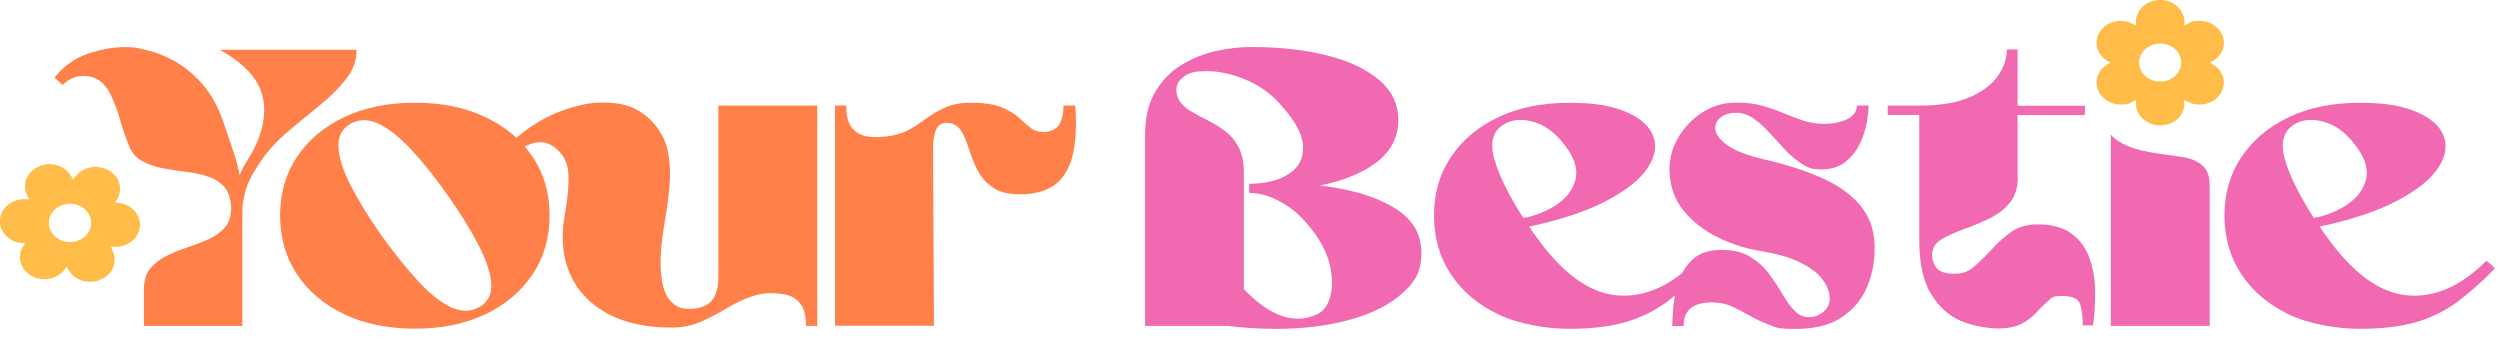 <?xml version="1.0" encoding="UTF-8"?> <svg xmlns="http://www.w3.org/2000/svg" width="183" height="25" viewBox="0 0 183 25" fill="none"><g clip-path="url(#clip0_53_54175)"><path d="M8.223 18.285L8.097 18.053L8.383 18.066C9.366 18.099 10.209 17.415 10.249 16.525C10.262 16.239 10.196 15.974 10.063 15.735C9.791 15.223 9.219 14.865 8.549 14.845H8.409C8.409 14.838 8.482 14.732 8.482 14.732C9.033 14.001 8.821 12.992 8.004 12.493C7.446 12.161 6.762 12.128 6.197 12.387C5.932 12.507 5.699 12.686 5.52 12.925L5.347 13.144L5.221 12.912C4.776 12.115 3.707 11.796 2.817 12.194C1.933 12.593 1.575 13.563 2.02 14.36L2.146 14.592L1.86 14.579C0.877 14.539 0.034 15.223 -0.006 16.12C-0.019 16.405 0.047 16.671 0.18 16.917C0.465 17.428 1.037 17.78 1.701 17.807H1.84C1.84 17.814 1.767 17.92 1.767 17.92C1.216 18.651 1.429 19.66 2.239 20.158C2.797 20.49 3.481 20.523 4.045 20.265C4.311 20.145 4.544 19.966 4.723 19.733L4.882 19.514L5.008 19.746C5.42 20.484 6.357 20.802 7.194 20.537L7.605 20.351C8.343 19.906 8.615 19.029 8.203 18.299L8.223 18.285ZM5.819 17.568C5.055 17.913 4.125 17.641 3.74 16.944C3.355 16.253 3.66 15.416 4.431 15.064C5.194 14.719 6.124 14.991 6.51 15.688C6.895 16.379 6.589 17.216 5.819 17.568Z" fill="#FFBC48"></path><path d="M16.087 3.646H26.103C26.103 4.424 25.851 5.128 25.339 5.778C24.834 6.423 24.203 7.06 23.44 7.678C22.683 8.296 21.912 8.927 21.128 9.584C20.345 10.242 19.687 10.946 19.162 11.696C18.525 12.613 18.126 13.37 17.967 13.975C17.814 14.579 17.741 15.044 17.741 15.363V23.858H10.534V21.174C10.534 20.537 10.687 20.032 10.999 19.653C11.312 19.275 11.71 18.969 12.195 18.73C12.68 18.491 13.191 18.279 13.729 18.106C14.267 17.927 14.785 17.727 15.264 17.508C15.748 17.289 16.14 17.01 16.452 16.658C16.765 16.312 16.917 15.848 16.917 15.27C16.917 14.692 16.758 14.074 16.452 13.722C16.147 13.364 15.742 13.098 15.25 12.932C14.752 12.766 14.214 12.646 13.636 12.58C13.052 12.513 12.474 12.42 11.903 12.314C11.325 12.201 10.82 12.022 10.375 11.776C9.937 11.524 9.618 11.139 9.419 10.62C9.133 9.89 8.914 9.252 8.774 8.721C8.628 8.183 8.416 7.605 8.13 6.994C7.732 6.137 7.167 5.666 6.436 5.579C5.712 5.486 5.095 5.699 4.59 6.217L3.992 5.679C4.656 4.842 5.46 4.264 6.423 3.939C7.38 3.613 8.29 3.447 9.153 3.447C10.016 3.447 10.103 3.527 10.754 3.673C11.405 3.819 12.082 4.091 12.786 4.477C13.49 4.862 14.161 5.42 14.805 6.144C15.443 6.868 15.961 7.798 16.353 8.927C16.665 9.843 16.917 10.594 17.117 11.198C17.316 11.796 17.455 12.341 17.548 12.832C17.681 12.473 17.854 12.128 18.08 11.789C19.116 10.155 19.514 8.654 19.269 7.273C19.029 5.891 17.967 4.683 16.094 3.653" fill="#FF8048"></path><path d="M30.38 7.519C32.34 7.519 34.06 7.871 35.535 8.575C37.016 9.279 38.165 10.255 38.988 11.484C39.819 12.713 40.23 14.147 40.23 15.768C40.23 17.389 39.819 18.836 38.988 20.078C38.165 21.32 37.009 22.297 35.535 23.001C34.06 23.705 32.34 24.057 30.38 24.057C28.421 24.057 26.668 23.705 25.193 23.001C23.719 22.297 22.563 21.32 21.739 20.078C20.916 18.836 20.504 17.402 20.504 15.768C20.504 14.134 20.916 12.713 21.739 11.484C22.57 10.248 23.719 9.279 25.193 8.575C26.668 7.871 28.401 7.519 30.38 7.519ZM35.07 22.489C35.707 22.131 36.006 21.566 35.96 20.789C35.92 20.012 35.614 19.076 35.05 17.98C34.485 16.884 33.748 15.681 32.825 14.373C31.895 13.045 31.005 11.916 30.141 10.992C29.285 10.069 28.481 9.425 27.73 9.066C26.98 8.708 26.282 8.708 25.645 9.066C25.027 9.425 24.741 9.989 24.775 10.767C24.808 11.537 25.107 12.473 25.665 13.569C26.223 14.659 26.973 15.874 27.896 17.203C28.846 18.518 29.743 19.634 30.586 20.557C31.436 21.48 32.24 22.124 32.997 22.483C33.761 22.835 34.445 22.835 35.063 22.483" fill="#FF8048"></path><path d="M59.824 23.858H59.001C59.001 23.101 58.854 22.556 58.569 22.204C58.283 21.858 57.918 21.639 57.48 21.56C56.616 21.4 55.852 21.433 55.181 21.646C54.511 21.865 53.866 22.157 53.262 22.529C52.657 22.895 52.026 23.227 51.362 23.526C50.698 23.825 49.961 23.977 49.151 23.977C47.258 23.977 45.677 23.625 44.408 22.921C43.14 22.217 42.243 21.254 41.718 20.032C41.187 18.81 41.054 17.422 41.32 15.867C41.539 14.679 41.639 13.662 41.612 12.819C41.592 11.975 41.26 11.305 40.622 10.806C40.204 10.468 39.732 10.348 39.201 10.448C38.67 10.547 38.145 10.826 37.614 11.285L37.122 10.806C37.673 10.149 38.404 9.544 39.314 8.986C40.23 8.429 41.214 8.017 42.27 7.751C43.326 7.479 44.349 7.432 45.345 7.598C46.334 7.771 47.171 8.249 47.862 9.046C48.393 9.644 48.732 10.315 48.885 11.072C49.038 11.829 49.084 12.626 49.018 13.476C48.951 14.32 48.838 15.177 48.686 16.053C48.42 17.581 48.314 18.81 48.367 19.733C48.427 20.656 48.593 21.334 48.885 21.772C49.17 22.21 49.529 22.47 49.961 22.563C50.393 22.649 50.851 22.629 51.329 22.489C51.767 22.35 52.08 22.104 52.272 21.759C52.458 21.413 52.565 20.988 52.584 20.497V7.731H59.824V23.858Z" fill="#FF8048"></path><path d="M61.119 7.731H61.943C61.943 8.488 62.089 9.04 62.388 9.385C62.687 9.73 63.078 9.936 63.563 10.003C64.048 10.062 64.6 10.043 65.217 9.943C65.769 9.843 66.253 9.671 66.678 9.418C67.097 9.172 67.509 8.894 67.914 8.595C68.326 8.296 68.777 8.043 69.275 7.837C69.767 7.625 70.358 7.519 71.042 7.519C72.012 7.519 72.769 7.632 73.307 7.851C73.845 8.07 74.263 8.316 74.562 8.595C74.861 8.874 75.14 9.119 75.406 9.339C75.672 9.558 76.004 9.664 76.402 9.664C76.801 9.664 77.332 9.485 77.538 9.113C77.744 8.747 77.85 8.282 77.85 7.725H78.714C78.826 9.372 78.734 10.674 78.448 11.617C78.162 12.56 77.697 13.231 77.06 13.629C76.422 14.028 75.632 14.22 74.682 14.22C73.732 14.22 73.154 14.054 72.663 13.716C72.178 13.377 71.813 12.958 71.554 12.46C71.301 11.962 71.102 11.457 70.942 10.953C70.783 10.448 70.604 10.009 70.398 9.644C70.192 9.272 69.873 9.06 69.455 9C69.036 8.94 68.737 9.079 68.565 9.418C68.385 9.757 68.299 10.195 68.299 10.727L68.365 23.844H61.126V7.731H61.119Z" fill="#FF8048"></path><path d="M93.273 24.07C92.675 24.07 92.091 24.05 91.519 24.011C90.948 23.971 90.397 23.918 89.865 23.858H83.821V9.903C83.821 8.615 84.067 7.552 84.565 6.722C85.063 5.885 85.701 5.227 86.478 4.756C87.262 4.277 88.105 3.939 89.002 3.739C89.905 3.54 90.769 3.441 91.586 3.441C93.658 3.441 95.498 3.646 97.118 4.052C98.739 4.457 100.014 5.061 100.951 5.852C101.887 6.649 102.359 7.632 102.359 8.807C102.359 9.983 101.841 11.052 100.805 11.849C99.769 12.646 98.374 13.224 96.614 13.583C98.839 13.835 100.639 14.366 102 15.177C103.368 15.98 104.046 17.09 104.046 18.498C104.046 19.906 103.574 20.65 102.638 21.48C101.701 22.317 100.426 22.961 98.805 23.406C97.185 23.858 95.338 24.077 93.273 24.077V24.07ZM91.453 13.457C92.668 13.437 93.631 13.197 94.342 12.732C95.059 12.261 95.405 11.603 95.385 10.747C95.365 9.89 94.847 8.9 93.831 7.764C93.087 6.894 92.203 6.25 91.187 5.832C90.171 5.413 89.228 5.207 88.344 5.207C87.461 5.207 87.082 5.32 86.737 5.553C86.398 5.785 86.199 6.044 86.139 6.343C86.086 6.642 86.113 6.914 86.226 7.173C86.398 7.532 86.671 7.824 87.029 8.057C87.395 8.282 87.806 8.508 88.271 8.741C88.736 8.973 89.175 9.232 89.593 9.531C90.011 9.83 90.357 10.215 90.629 10.707C90.908 11.198 91.048 11.823 91.048 12.6V21.161C92.987 23.187 94.794 23.791 96.468 22.981C96.886 22.762 97.185 22.357 97.358 21.772C97.53 21.188 97.55 20.49 97.404 19.687C97.264 18.883 96.906 18.059 96.335 17.223C95.584 16.153 94.78 15.369 93.917 14.871C93.06 14.373 92.237 14.121 91.44 14.121V13.463L91.453 13.457Z" fill="#F16AB1"></path><path d="M111.943 16.578C112.009 16.678 112.076 16.784 112.142 16.897C112.208 17.003 112.281 17.11 112.368 17.209C114.287 19.932 116.253 21.4 118.272 21.613C120.292 21.819 122.244 20.982 124.137 19.089C124.25 19.169 124.356 19.255 124.469 19.355C124.582 19.454 124.682 19.554 124.762 19.653C123.832 20.61 122.928 21.413 122.052 22.071C121.168 22.729 120.165 23.227 119.043 23.566C117.92 23.898 116.519 24.07 114.852 24.07C113.185 24.07 111.139 23.718 109.665 23.008C108.19 22.303 107.034 21.327 106.211 20.085C105.381 18.843 104.969 17.408 104.969 15.774C104.969 14.141 105.381 12.719 106.211 11.491C107.034 10.255 108.19 9.285 109.665 8.581C111.139 7.877 112.873 7.525 114.852 7.525C116.831 7.525 117.98 7.751 119.03 8.196C120.079 8.641 120.743 9.232 121.016 9.956C121.288 10.68 121.155 11.457 120.617 12.281C120.079 13.104 119.096 13.902 117.661 14.665C116.233 15.429 114.327 16.073 111.949 16.585M114.746 10.919C114.062 9.91 113.284 9.252 112.401 8.967C111.518 8.681 110.76 8.714 110.123 9.073C109.286 9.571 109.04 10.421 109.379 11.623C109.718 12.825 110.428 14.274 111.511 15.96C112.434 15.781 113.245 15.449 113.955 14.971C114.659 14.493 115.111 13.908 115.31 13.211C115.509 12.513 115.323 11.749 114.752 10.913" fill="#F16AB1"></path><path d="M129.132 11.67C130.806 12.048 132.26 12.52 133.489 13.085C134.724 13.649 135.661 14.36 136.312 15.217C136.963 16.073 137.268 17.136 137.222 18.405C137.202 19.361 136.996 20.271 136.611 21.135C136.226 21.998 135.614 22.709 134.771 23.253C133.934 23.798 132.825 24.077 131.437 24.077C130.049 24.077 130.049 23.977 129.517 23.778C128.986 23.579 128.508 23.353 128.076 23.107C127.644 22.861 127.212 22.636 126.787 22.436C126.362 22.237 125.857 22.137 125.286 22.137C123.918 22.137 123.241 22.715 123.241 23.871H122.41C122.41 23.512 122.437 23.027 122.49 22.41C122.55 21.792 122.689 21.168 122.908 20.53C123.128 19.892 123.48 19.361 123.965 18.936C124.449 18.504 125.127 18.292 126.01 18.292C126.894 18.292 127.578 18.465 128.122 18.803C128.674 19.142 129.139 19.56 129.511 20.065C129.882 20.577 130.215 21.075 130.5 21.566C130.786 22.064 131.091 22.47 131.41 22.788C131.729 23.107 132.121 23.247 132.586 23.207C133.004 23.167 133.356 22.981 133.642 22.656C133.927 22.33 134.007 21.905 133.874 21.387C133.781 21.008 133.569 20.63 133.223 20.238C132.885 19.846 132.353 19.487 131.636 19.149C130.925 18.81 129.949 18.544 128.714 18.345C127.677 18.166 126.668 17.834 125.691 17.349C124.708 16.857 123.898 16.22 123.241 15.422C122.59 14.626 122.244 13.662 122.204 12.527C122.185 11.67 122.39 10.86 122.829 10.096C123.274 9.332 123.865 8.708 124.609 8.229C125.359 7.751 126.176 7.512 127.06 7.512C127.943 7.512 128.461 7.592 129.026 7.751C129.59 7.911 130.102 8.09 130.573 8.289C131.051 8.488 131.523 8.668 131.995 8.827C132.473 8.987 132.991 9.066 133.569 9.066C134.147 9.066 134.758 8.953 135.223 8.721C135.688 8.488 135.92 8.156 135.92 7.725H136.783C136.783 8.083 136.73 8.528 136.631 9.053C136.531 9.578 136.358 10.096 136.099 10.601C135.847 11.105 135.495 11.537 135.043 11.882C134.592 12.228 134.014 12.4 133.31 12.4C132.606 12.4 132.3 12.261 131.868 11.982C131.443 11.703 131.032 11.351 130.646 10.939C130.261 10.521 129.882 10.109 129.511 9.704C129.139 9.292 128.753 8.947 128.355 8.674C127.956 8.395 127.525 8.256 127.066 8.256C126.608 8.256 126.196 8.382 125.911 8.628C125.625 8.874 125.512 9.186 125.579 9.558C125.652 9.923 125.957 10.295 126.508 10.674C127.053 11.052 127.93 11.378 129.119 11.663" fill="#F16AB1"></path><path d="M147.703 12.978C147.703 13.755 147.504 14.38 147.105 14.858C146.707 15.336 146.202 15.715 145.598 16.007C144.993 16.293 144.389 16.552 143.784 16.764C143.18 16.983 142.655 17.216 142.21 17.462C141.772 17.707 141.52 18.02 141.453 18.398C141.387 18.797 141.46 19.175 141.679 19.521C141.898 19.866 142.35 20.039 143.041 20.039C143.731 20.039 144.117 19.853 144.542 19.487C144.973 19.115 145.398 18.697 145.817 18.232C146.235 17.761 146.707 17.342 147.225 16.977C147.743 16.611 148.374 16.425 149.125 16.425C150.201 16.425 151.044 16.658 151.649 17.11C152.253 17.561 152.691 18.159 152.95 18.896C153.216 19.634 153.355 20.43 153.362 21.301C153.375 22.164 153.322 23.001 153.216 23.818H152.459C152.459 23.16 152.392 22.642 152.26 22.25C152.127 21.865 151.688 21.666 150.944 21.666C150.201 21.666 150.207 21.785 149.928 22.025C149.656 22.264 149.37 22.536 149.085 22.855C148.799 23.174 148.44 23.453 147.995 23.692C147.557 23.924 146.973 24.044 146.242 24.044C145.511 24.044 144.415 23.858 143.539 23.492C142.655 23.12 141.931 22.463 141.354 21.526C140.776 20.583 140.49 19.255 140.49 17.541V8.415H138.179V7.731H140.49C142.031 7.731 143.266 7.525 144.203 7.107C145.139 6.688 145.824 6.17 146.255 5.546C146.687 4.922 146.9 4.277 146.9 3.62H147.69V7.738H152.618V8.422H147.69V12.978H147.703Z" fill="#F16AB1"></path><path d="M154.511 23.858V9.85C154.77 10.169 155.182 10.448 155.746 10.687C156.304 10.926 157.061 11.112 158.011 11.245C158.609 11.325 159.193 11.411 159.764 11.497C160.336 11.584 160.814 11.783 161.186 12.082C161.564 12.38 161.75 12.885 161.75 13.603V23.858H154.511Z" fill="#F16AB1"></path><path d="M169.814 16.578C169.88 16.678 169.946 16.784 170.006 16.897C170.073 17.003 170.146 17.11 170.232 17.209C172.152 19.932 174.118 21.4 176.137 21.613C178.156 21.819 180.109 20.982 182.002 19.089C182.114 19.169 182.221 19.255 182.334 19.355C182.447 19.454 182.54 19.554 182.626 19.653C181.696 20.61 180.793 21.413 179.916 22.071C179.033 22.729 178.03 23.227 176.907 23.566C175.785 23.898 174.383 24.07 172.716 24.07C171.049 24.07 169.003 23.718 167.529 23.008C166.054 22.303 164.899 21.327 164.075 20.085C163.245 18.843 162.833 17.408 162.833 15.774C162.833 14.141 163.245 12.719 164.075 11.491C164.905 10.255 166.054 9.285 167.529 8.581C169.003 7.877 170.737 7.525 172.716 7.525C174.695 7.525 175.845 7.751 176.894 8.196C177.943 8.641 178.608 9.232 178.88 9.956C179.152 10.68 179.019 11.457 178.481 12.281C177.943 13.104 176.96 13.902 175.526 14.665C174.098 15.429 172.191 16.073 169.814 16.585M172.617 10.919C171.932 9.91 171.155 9.252 170.272 8.967C169.389 8.681 168.631 8.714 167.987 9.073C167.15 9.571 166.904 10.421 167.243 11.623C167.582 12.825 168.293 14.274 169.375 15.96C170.299 15.781 171.109 15.449 171.819 14.971C172.524 14.493 172.975 13.908 173.174 13.211C173.374 12.513 173.188 11.749 172.617 10.913" fill="#F16AB1"></path><path d="M161.883 4.649L161.764 4.59L161.883 4.523C162.733 4.098 163.039 3.115 162.567 2.351C162.235 1.827 161.644 1.528 161.02 1.528C160.395 1.528 160.428 1.594 160.156 1.734L159.897 1.86V1.601C159.897 0.717 159.107 1.90735e-06 158.124 1.90735e-06C157.141 1.90735e-06 156.35 0.711 156.35 1.601V1.86L156.105 1.734C155.254 1.308 154.165 1.574 153.694 2.351C153.541 2.597 153.468 2.863 153.468 3.128C153.468 3.693 153.8 4.238 154.378 4.523L154.497 4.59L154.378 4.649C153.528 5.074 153.215 6.057 153.694 6.828C154.026 7.353 154.617 7.651 155.241 7.651C155.865 7.651 155.832 7.585 156.105 7.452L156.35 7.326V7.578C156.35 8.462 157.141 9.179 158.124 9.179C159.107 9.179 159.897 8.468 159.897 7.578V7.326L160.143 7.452C160.993 7.877 162.082 7.612 162.554 6.835C162.707 6.589 162.78 6.323 162.78 6.057C162.793 5.493 162.461 4.948 161.883 4.663V4.649ZM158.124 5.971C157.274 5.971 156.583 5.353 156.583 4.583C156.583 3.812 157.267 3.195 158.124 3.195C158.981 3.195 159.665 3.812 159.665 4.583C159.665 5.353 158.974 5.971 158.124 5.971Z" fill="#FFBC48"></path></g><defs><clipPath id="clip0_53_54175"><rect width="182.633" height="24.07" fill="white"></rect></clipPath></defs></svg> 